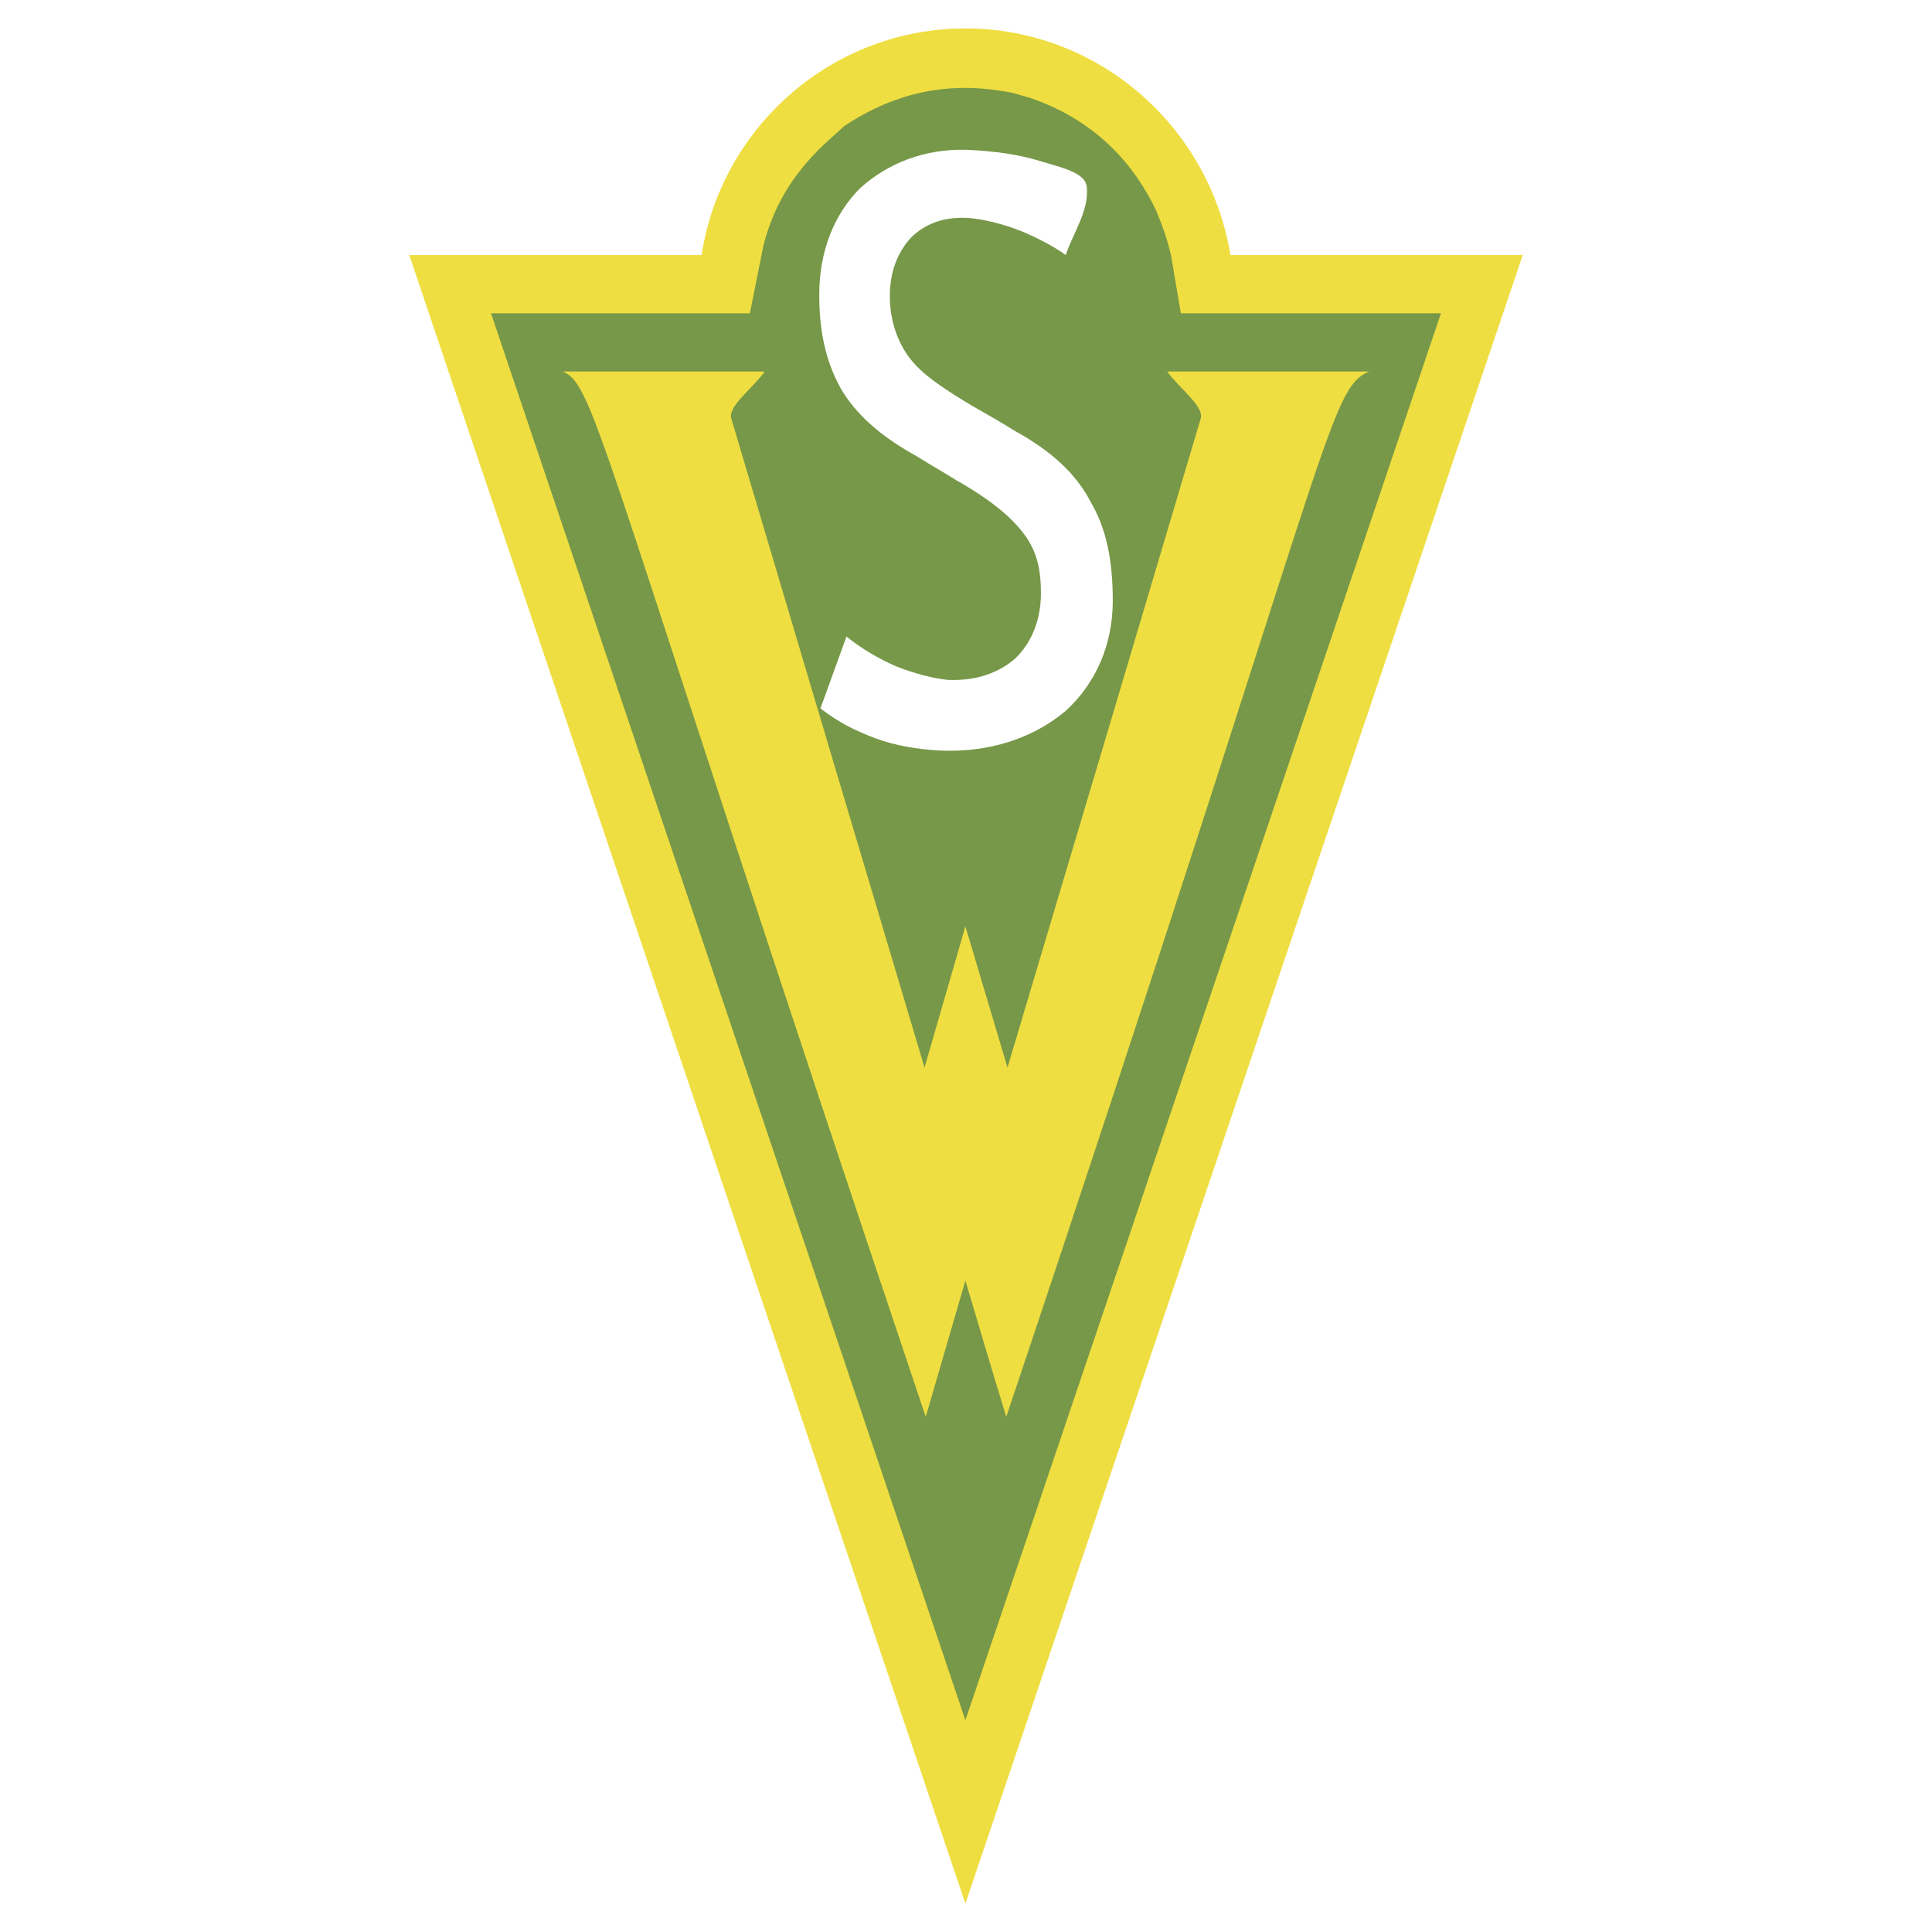 <svg xmlns="http://www.w3.org/2000/svg" width="2500" height="2500" viewBox="0 0 192.756 192.756"><g fill-rule="evenodd" clip-rule="evenodd"><path fill="#fff" d="M0 0h192.756v192.756H0V0z"/><path d="M122.76 25.448h29.164L96.317 189.922 40.833 25.448h29.164c1.976-12.851 13.098-22.613 26.32-22.613s24.343 9.762 26.443 22.613z" fill="#efde41"/><path d="M143.768 31.256L96.317 171.633 48.989 31.256h25.826l1.359-6.796c1.113-4.325 3.337-7.661 6.672-10.627l1.359-1.236c5.191-3.46 10.628-4.572 16.806-3.336l1.729.494c5.811 1.978 10.01 5.808 12.607 11.245.615 1.483 1.109 2.842 1.48 4.448l.988 5.809h25.953v-.001zm-27.311 5.808c1.113 1.606 3.709 3.46 3.338 4.696-6.426 21.624-12.852 43.249-19.277 64.751l-4.201-14.087-4.078 14.087C85.813 85.009 79.387 63.384 72.961 41.76c-.371-1.236 2.224-3.09 3.337-4.696H56.155c3.337 1.483 3.459 6.92 36.206 104.293l3.956-13.592c1.359 4.572 2.718 9.145 4.078 13.592 32.746-97.621 32.004-102.44 36.205-104.293h-20.143z" fill="#779848"/><path d="M81.857 70.675c.867-2.348 1.731-4.818 2.596-7.167 1.359 1.112 3.213 2.224 4.943 2.966 1.854.742 3.83 1.235 5.189 1.359 2.842.123 5.19-.742 6.795-2.224 1.607-1.607 2.473-3.831 2.473-6.426 0-1.977-.246-3.707-1.359-5.437-1.234-1.854-3.336-3.707-7.042-5.808-1.359-.865-2.718-1.605-4.079-2.471-3.583-1.977-6.054-4.201-7.537-6.796-1.483-2.719-2.1-5.685-2.1-9.268 0-4.325 1.481-8.033 4.078-10.627 2.719-2.472 6.426-3.955 10.626-3.831 2.842.124 5.315.495 7.292 1.112s4.572 1.112 4.695 2.595c.246 2.348-1.359 4.572-2.1 6.796-.988-.74-2.596-1.606-4.326-2.347-1.854-.742-3.83-1.236-5.437-1.36-2.47-.124-4.324.618-5.684 1.977-1.359 1.482-2.102 3.46-2.102 5.808 0 2.966 1.113 5.561 2.967 7.291.865.866 2.595 2.101 5.312 3.708 1.484.865 2.844 1.606 4.203 2.472 3.584 1.977 6.053 4.201 7.537 7.043 1.607 2.718 2.225 5.931 2.225 9.886 0 4.448-1.73 8.279-4.695 10.997-3.09 2.596-7.414 4.202-12.605 3.955-2.224-.124-4.448-.494-6.426-1.236-1.977-.743-3.707-1.607-5.439-2.967z" fill="#fff"/></g></svg>